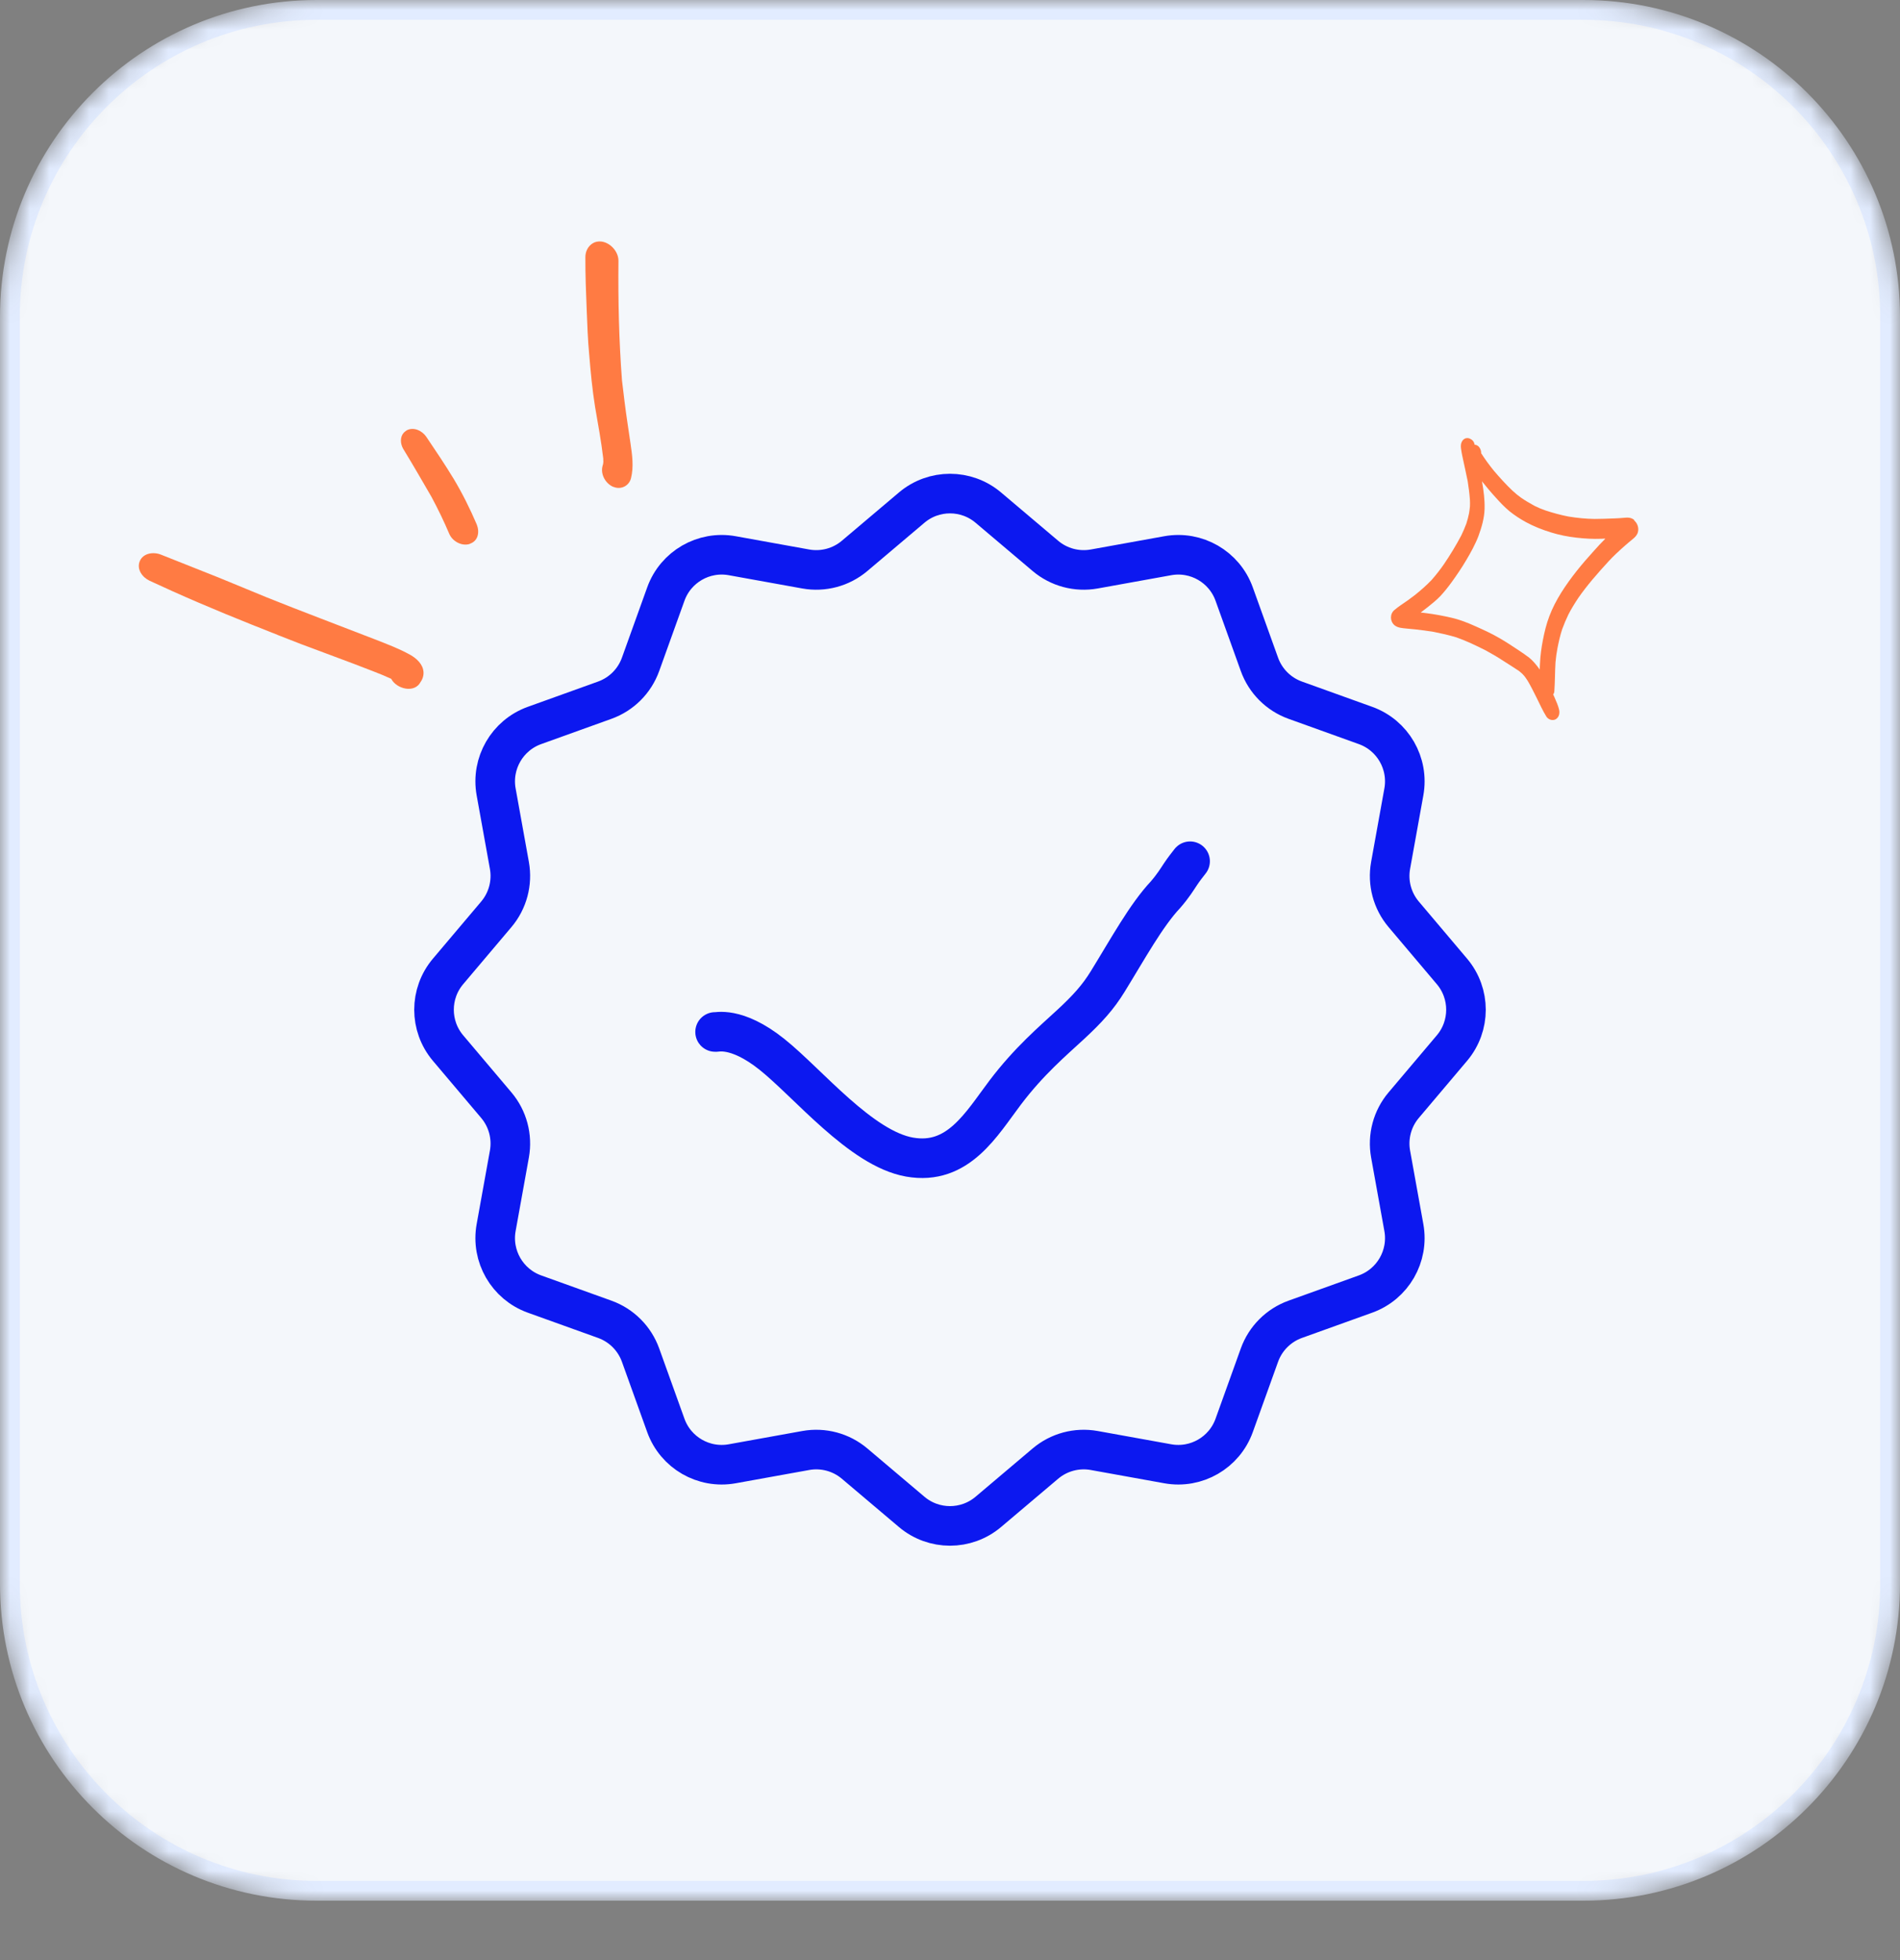 <svg width="96" height="99" viewBox="0 0 96 99" fill="none" xmlns="http://www.w3.org/2000/svg">
<rect x="0" y="0" width="96" height="99" fill="#808080" stroke="none"/>
<mask id="mask0_6212_4242" style="mask-type:alpha" maskUnits="userSpaceOnUse" x="0" y="0" width="96" height="96">
<path d="M0 80C0 88.837 7.163 96 16 96H80C88.837 96 96 88.837 96 80V16C96 7.163 88.837 0 80 0H16C7.163 0 0 7.163 0 16V80Z" fill="#F4F7FB"/>
</mask>
<g mask="url(#mask0_6212_4242)">
<path d="M16 95.5H80C88.56 95.5 95.5 88.56 95.5 80V16C95.5 7.44 88.56 0.5 80 0.5H16C7.44 0.5 0.5 7.44 0.5 16V80C0.5 88.56 7.44 95.5 16 95.5Z" fill="#F4F7FB" stroke="#E2ECFF"/>
<path d="M14.03 32.069C12.236 31.363 10.462 30.645 8.71 29.858C8.331 29.688 7.943 29.512 7.562 29.334C7.191 29.161 6.893 28.752 7.063 28.342C7.234 27.932 7.756 27.863 8.129 28.012C9.101 28.4 10.072 28.782 11.045 29.17C11.863 29.504 12.666 29.841 13.485 30.175C15.292 30.901 17.119 31.582 18.938 32.29C19.544 32.528 20.157 32.757 20.719 33.069C21.047 33.253 21.37 33.546 21.398 33.938C21.411 34.114 21.356 34.3 21.252 34.443C20.947 35.035 20.028 34.797 19.767 34.285C19.14 33.997 18.489 33.77 17.847 33.517C17.382 33.345 16.924 33.17 16.459 32.998C15.634 32.698 14.821 32.386 14.014 32.065L14.03 32.069Z" fill="#FF7B43"/>
<path d="M23.742 27.471C23.338 27.604 22.867 27.347 22.701 26.967C22.43 26.324 22.127 25.705 21.803 25.099C21.333 24.287 20.864 23.475 20.372 22.669C20.221 22.41 20.204 22.062 20.408 21.847C20.452 21.805 20.505 21.768 20.551 21.733C20.911 21.549 21.331 21.756 21.54 22.063C22.013 22.764 22.486 23.466 22.926 24.191C23.37 24.932 23.751 25.703 24.09 26.493C24.241 26.877 24.159 27.327 23.74 27.464L23.742 27.471Z" fill="#FF7B43"/>
<path d="M30.988 24.592C30.603 24.43 30.34 23.973 30.439 23.558L30.475 23.423C30.475 23.423 30.481 23.352 30.486 23.311C30.481 23.258 30.479 23.219 30.481 23.164C30.381 22.299 30.216 21.426 30.068 20.557C29.926 19.678 29.842 18.785 29.77 17.905C29.699 17.157 29.674 16.405 29.644 15.663C29.608 14.774 29.573 13.884 29.577 13C29.573 12.704 29.709 12.436 29.946 12.29C30.067 12.213 30.216 12.184 30.376 12.198C30.843 12.253 31.255 12.712 31.248 13.182C31.228 15.187 31.274 17.207 31.427 19.216C31.512 19.929 31.594 20.627 31.699 21.327C31.756 21.68 31.799 22.036 31.855 22.382C31.942 22.977 32.029 23.572 31.88 24.164C31.774 24.55 31.37 24.746 30.995 24.59L30.988 24.592Z" fill="#FF7B43"/>
<path d="M81.091 27.204C81.029 27.203 80.96 27.215 80.898 27.213C80.485 27.228 80.072 27.204 79.66 27.157C79.219 27.107 78.78 27.022 78.357 26.889C77.929 26.757 77.496 26.587 77.097 26.37C76.806 26.21 76.527 26.029 76.269 25.821C76.016 25.612 75.788 25.369 75.572 25.128C75.327 24.861 75.096 24.585 74.876 24.307C74.88 24.323 74.884 24.338 74.886 24.349C74.964 24.791 75.021 25.239 75.011 25.686C75 26.174 74.86 26.637 74.695 27.09C74.615 27.3 74.515 27.503 74.415 27.701C74.31 27.905 74.198 28.1 74.08 28.297C73.854 28.682 73.602 29.051 73.342 29.411C73.168 29.65 72.986 29.879 72.785 30.097C72.578 30.316 72.345 30.496 72.156 30.65C72.03 30.748 71.904 30.846 71.783 30.938C71.874 30.948 71.965 30.954 72.058 30.969C72.488 31.023 72.909 31.101 73.334 31.2C73.753 31.295 74.167 31.458 74.563 31.637C74.97 31.819 75.379 32.005 75.764 32.231C76.102 32.425 76.429 32.643 76.757 32.861C76.924 32.975 77.097 33.087 77.264 33.218C77.431 33.354 77.573 33.519 77.705 33.692C77.738 33.734 77.771 33.775 77.799 33.819C77.797 33.724 77.805 33.622 77.809 33.527C77.826 33.11 77.885 32.7 77.955 32.338C78.035 31.923 78.133 31.514 78.284 31.12C78.441 30.702 78.648 30.311 78.882 29.935C79.356 29.181 79.923 28.494 80.521 27.837C80.715 27.616 80.909 27.411 81.109 27.211L81.091 27.204ZM82.569 26.288C82.738 26.429 82.814 26.666 82.757 26.88C82.72 27.023 82.618 27.127 82.512 27.215C82.37 27.334 82.226 27.448 82.09 27.571C81.789 27.836 81.496 28.11 81.265 28.363C80.714 28.963 80.178 29.576 79.749 30.196C79.555 30.484 79.378 30.779 79.247 31.034C79.13 31.275 79.025 31.524 78.933 31.775C78.828 32.091 78.758 32.409 78.694 32.731C78.648 32.971 78.615 33.213 78.593 33.458C78.564 33.944 78.569 34.427 78.535 34.914C78.534 34.975 78.509 35.031 78.477 35.079C78.507 35.132 78.526 35.188 78.55 35.238C78.639 35.438 78.728 35.639 78.776 35.849C78.814 36.023 78.774 36.217 78.621 36.317C78.593 36.34 78.556 36.35 78.525 36.358C78.384 36.393 78.216 36.324 78.133 36.194C77.947 35.896 77.804 35.57 77.648 35.259C77.502 34.967 77.356 34.67 77.19 34.389C77.138 34.313 77.091 34.236 77.033 34.161C76.987 34.111 76.947 34.06 76.895 34.012C76.846 33.969 76.797 33.931 76.747 33.888C76.485 33.709 76.217 33.548 75.951 33.375C75.664 33.186 75.364 33.011 75.061 32.847C74.583 32.606 74.096 32.372 73.589 32.193C73.21 32.077 72.821 31.991 72.428 31.912C72.115 31.862 71.81 31.822 71.501 31.788C71.352 31.77 71.205 31.762 71.05 31.745C70.85 31.723 70.62 31.714 70.457 31.577C70.223 31.374 70.22 31.008 70.454 30.81C70.555 30.723 70.663 30.646 70.772 30.569C71.015 30.407 71.256 30.236 71.489 30.055C71.785 29.819 72.068 29.57 72.328 29.299C72.562 29.034 72.777 28.757 72.944 28.515C73.269 28.038 73.565 27.552 73.833 27.045C73.928 26.849 74.012 26.65 74.089 26.447C74.145 26.271 74.191 26.098 74.228 25.916C74.244 25.801 74.261 25.691 74.271 25.577C74.276 25.465 74.276 25.354 74.269 25.238C74.246 24.922 74.207 24.614 74.156 24.298C74.078 23.901 73.986 23.512 73.903 23.115C73.878 23.016 73.864 22.914 73.844 22.813C73.826 22.695 73.801 22.573 73.816 22.458C73.837 22.297 73.947 22.136 74.117 22.127C74.21 22.12 74.286 22.157 74.354 22.206C74.359 22.205 74.367 22.214 74.374 22.218C74.451 22.282 74.496 22.371 74.507 22.463L74.513 22.461C74.716 22.472 74.844 22.695 74.838 22.892C75.038 23.203 75.251 23.495 75.484 23.781C75.783 24.129 76.092 24.474 76.428 24.791C76.565 24.918 76.712 25.037 76.861 25.144C77.057 25.279 77.265 25.399 77.465 25.51C77.472 25.514 77.485 25.522 77.492 25.526L77.497 25.524C77.497 25.524 77.518 25.541 77.524 25.545C77.709 25.638 77.901 25.718 78.097 25.785C78.472 25.908 78.855 26.012 79.241 26.088C79.694 26.163 80.144 26.206 80.569 26.211C80.897 26.212 81.232 26.195 81.564 26.184C81.734 26.174 81.9 26.172 82.062 26.153C82.235 26.132 82.425 26.134 82.574 26.264L82.569 26.288Z" fill="#FF7B43"/>
<path d="M36.131 52.122C36.162 52.161 37.166 51.788 39 53.25C40.834 54.712 43.498 58.009 45.956 58.442C48.415 58.876 49.586 56.771 50.791 55.18C51.995 53.589 53.197 52.576 54.078 51.761C54.959 50.947 55.483 50.362 55.968 49.574C56.994 47.909 57.915 46.222 58.895 45.181C59.289 44.724 59.474 44.412 59.646 44.154C59.819 43.896 59.973 43.701 60.131 43.5" stroke="#0C18F0" stroke-width="2" stroke-linecap="round"/>
<path d="M46.063 25.639C47.181 24.693 48.819 24.693 49.937 25.639L52.819 28.076C53.502 28.654 54.408 28.896 55.289 28.738L59.003 28.068C60.444 27.808 61.863 28.627 62.358 30.005L63.635 33.556C63.938 34.399 64.601 35.062 65.444 35.365L68.995 36.642C70.373 37.137 71.192 38.556 70.932 39.997L70.262 43.711C70.103 44.592 70.346 45.498 70.924 46.181L73.361 49.063C74.307 50.181 74.307 51.819 73.361 52.937L70.924 55.819C70.346 56.502 70.103 57.408 70.262 58.289L70.932 62.003C71.192 63.444 70.373 64.863 68.995 65.359L65.444 66.635C64.601 66.938 63.938 67.601 63.635 68.444L62.358 71.995C61.863 73.373 60.444 74.192 59.003 73.932L55.289 73.262C54.408 73.103 53.502 73.346 52.819 73.924L49.937 76.361C48.819 77.307 47.181 77.307 46.063 76.361L43.181 73.924C42.498 73.346 41.592 73.103 40.711 73.262L36.997 73.932C35.556 74.192 34.137 73.373 33.642 71.995L32.365 68.444C32.062 67.601 31.399 66.938 30.556 66.635L27.005 65.359C25.627 64.863 24.808 63.444 25.068 62.003L25.738 58.289C25.896 57.408 25.654 56.502 25.076 55.819L22.639 52.937C21.693 51.819 21.693 50.181 22.639 49.063L25.076 46.181C25.654 45.498 25.896 44.592 25.738 43.711L25.068 39.997C24.808 38.556 25.627 37.137 27.005 36.642L30.556 35.365C31.399 35.062 32.062 34.399 32.365 33.556L33.642 30.005C34.137 28.627 35.556 27.808 36.997 28.068L40.711 28.738C41.592 28.896 42.498 28.654 43.181 28.076L46.063 25.639Z" stroke="#0C18F0" stroke-width="2"/>
</g>
</svg>
